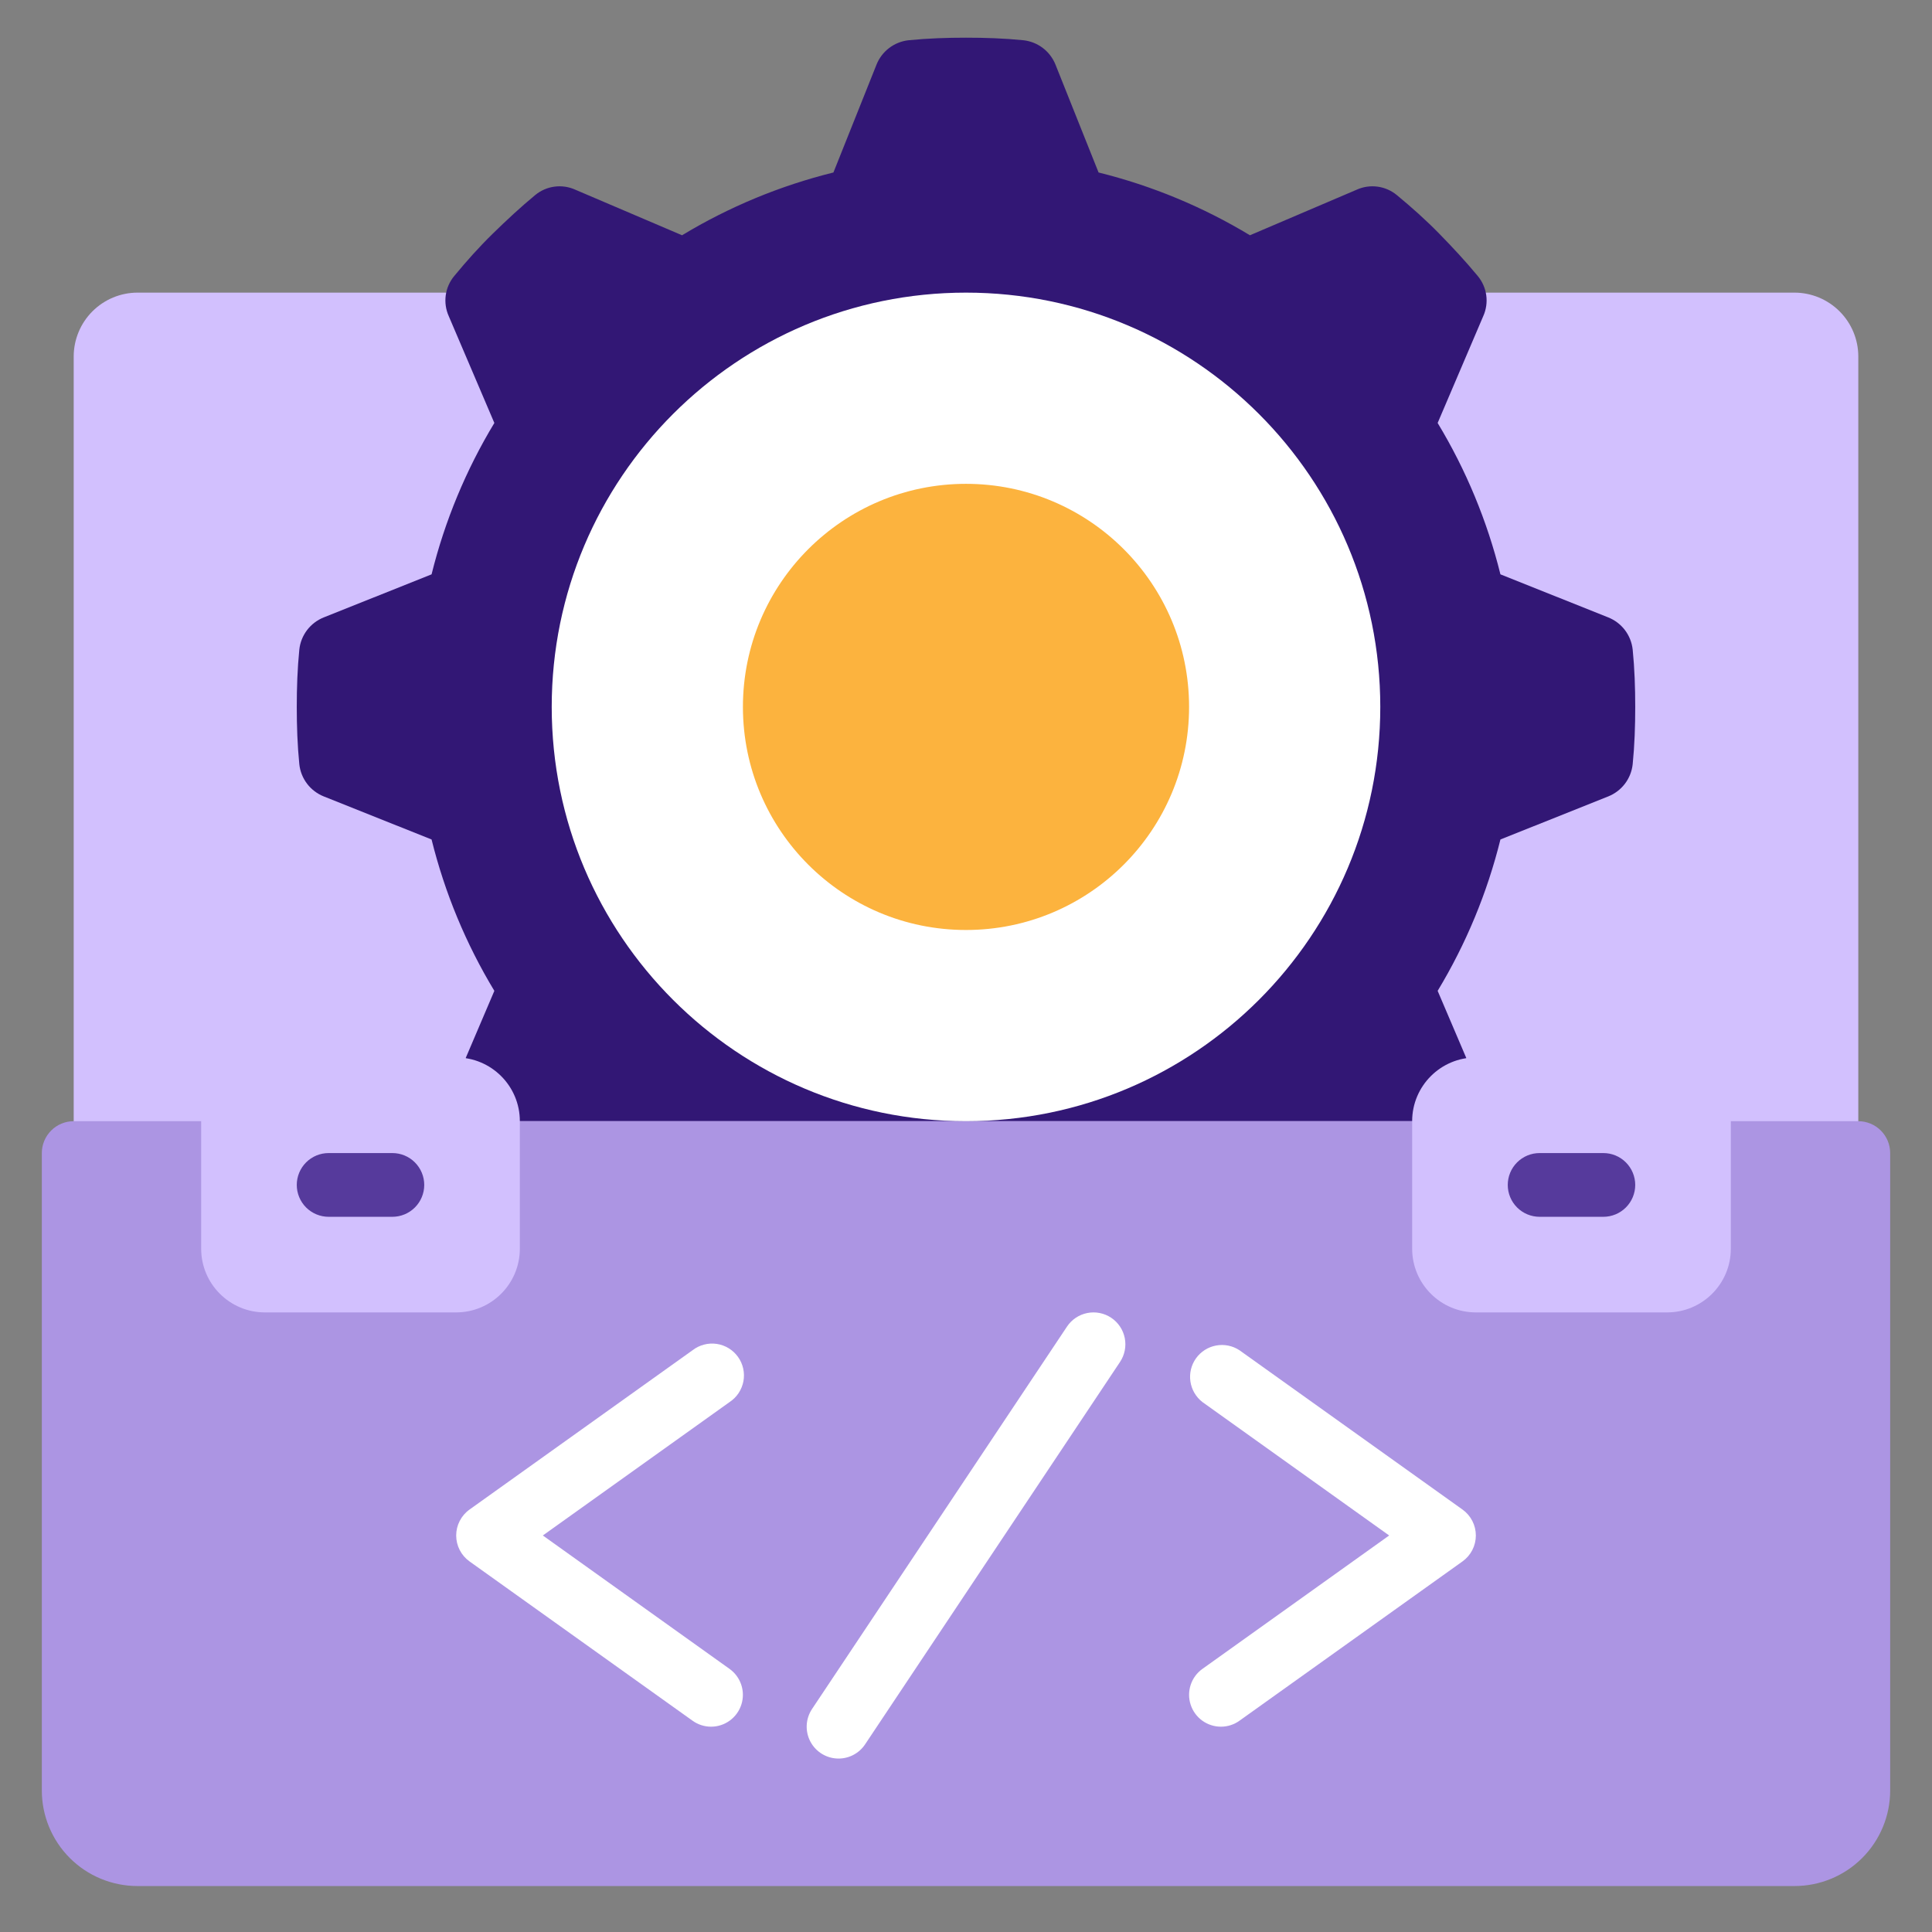 <svg width="97" height="97" viewBox="0 0 97 97" fill="none" xmlns="http://www.w3.org/2000/svg">
<rect x="0" y="0" width="97" height="97" fill="#808080" stroke="none"/>
<path d="M3.7 59.492V17.892C3.703 17.044 4.041 16.232 4.64 15.632C5.24 15.033 6.052 14.694 6.9 14.692H90.1C90.948 14.694 91.761 15.033 92.36 15.632C92.96 16.232 93.298 17.044 93.3 17.892V59.492H3.7Z" fill="#D2C0FE"/>
<path d="M73.62 53.124L72.18 49.748C73.607 47.387 74.669 44.825 75.332 42.148L80.74 39.988C81.073 39.856 81.364 39.636 81.581 39.352C81.798 39.067 81.933 38.728 81.972 38.372C82.068 37.412 82.1 36.452 82.1 35.492C82.1 34.532 82.068 33.572 81.972 32.612C81.933 32.256 81.798 31.917 81.581 31.632C81.364 31.348 81.073 31.128 80.74 30.996L75.332 28.836C74.669 26.159 73.607 23.596 72.18 21.236L74.468 15.876C74.616 15.548 74.669 15.185 74.621 14.829C74.573 14.473 74.425 14.137 74.196 13.86C73.588 13.124 72.932 12.42 72.26 11.732C71.588 11.044 70.868 10.404 70.132 9.796C69.855 9.566 69.519 9.419 69.163 9.371C68.806 9.323 68.444 9.376 68.116 9.524L62.756 11.812C60.395 10.385 57.833 9.323 55.156 8.66L52.996 3.252C52.864 2.919 52.644 2.628 52.359 2.411C52.075 2.194 51.736 2.059 51.38 2.02C50.42 1.924 49.46 1.892 48.5 1.892C47.54 1.892 46.58 1.924 45.62 2.02C45.264 2.059 44.925 2.194 44.64 2.411C44.355 2.628 44.135 2.919 44.004 3.252L41.844 8.66C39.167 9.323 36.604 10.385 34.244 11.812L28.884 9.524C28.556 9.376 28.193 9.323 27.837 9.371C27.48 9.419 27.145 9.566 26.868 9.796C26.132 10.404 25.428 11.06 24.74 11.732C24.052 12.404 23.412 13.124 22.804 13.86C22.574 14.137 22.427 14.473 22.379 14.829C22.331 15.185 22.384 15.548 22.532 15.876L24.82 21.236C23.393 23.596 22.331 26.159 21.668 28.836L16.26 30.996C15.927 31.128 15.636 31.348 15.419 31.632C15.202 31.917 15.066 32.256 15.028 32.612C14.932 33.572 14.9 34.532 14.9 35.492C14.9 36.452 14.932 37.412 15.028 38.372C15.066 38.728 15.202 39.067 15.419 39.352C15.636 39.636 15.927 39.856 16.26 39.988L21.668 42.148C22.331 44.825 23.393 47.387 24.82 49.748L23.38 53.124L24.5 56.292H72.5L73.62 53.124Z" fill="#321775"/>
<path d="M93.3 56.292C93.724 56.292 94.131 56.461 94.431 56.761C94.731 57.061 94.9 57.468 94.9 57.892V89.892C94.9 91.165 94.394 92.386 93.494 93.286C92.594 94.186 91.373 94.692 90.1 94.692H6.9C5.627 94.692 4.406 94.186 3.506 93.286C2.606 92.386 2.1 91.165 2.1 89.892V57.892C2.1 57.468 2.269 57.061 2.569 56.761C2.869 56.461 3.276 56.292 3.7 56.292H93.3Z" fill="#AC95E3"/>
<path d="M22.9 53.092H13.3C11.533 53.092 10.1 54.525 10.1 56.292V62.692C10.1 64.459 11.533 65.892 13.3 65.892H22.9C24.667 65.892 26.1 64.459 26.1 62.692V56.292C26.1 54.525 24.667 53.092 22.9 53.092Z" fill="#D2C0FE"/>
<path d="M83.7 53.092H74.1C72.333 53.092 70.9 54.525 70.9 56.292V62.692C70.9 64.459 72.333 65.892 74.1 65.892H83.7C85.467 65.892 86.9 64.459 86.9 62.692V56.292C86.9 54.525 85.467 53.092 83.7 53.092Z" fill="#D2C0FE"/>
<path d="M48.5 56.292C59.988 56.292 69.3 46.98 69.3 35.492C69.3 24.005 59.988 14.692 48.5 14.692C37.013 14.692 27.7 24.005 27.7 35.492C27.7 46.98 37.013 56.292 48.5 56.292Z" fill="white"/>
<path d="M48.5 46.692C54.685 46.692 59.7 41.678 59.7 35.492C59.7 29.306 54.685 24.292 48.5 24.292C42.314 24.292 37.3 29.306 37.3 35.492C37.3 41.678 42.314 46.692 48.5 46.692Z" fill="#FCB33E"/>
<path d="M19.7 61.092H16.5C16.076 61.092 15.669 60.923 15.368 60.623C15.069 60.323 14.9 59.916 14.9 59.492C14.9 59.068 15.069 58.661 15.368 58.361C15.669 58.06 16.076 57.892 16.5 57.892H19.7C20.124 57.892 20.531 58.06 20.831 58.361C21.131 58.661 21.3 59.068 21.3 59.492C21.3 59.916 21.131 60.323 20.831 60.623C20.531 60.923 20.124 61.092 19.7 61.092Z" fill="#563A9C"/>
<path d="M80.5 61.092H77.3C76.875 61.092 76.468 60.923 76.168 60.623C75.868 60.323 75.7 59.916 75.7 59.492C75.7 59.068 75.868 58.661 76.168 58.361C76.468 58.06 76.875 57.892 77.3 57.892H80.5C80.924 57.892 81.331 58.06 81.631 58.361C81.931 58.661 82.1 59.068 82.1 59.492C82.1 59.916 81.931 60.323 81.631 60.623C81.331 60.923 80.924 61.092 80.5 61.092Z" fill="#563A9C"/>
<path d="M35.7 86.692C35.367 86.692 35.043 86.587 34.772 86.393L23.572 78.393C23.365 78.245 23.197 78.049 23.081 77.823C22.964 77.597 22.904 77.346 22.904 77.092C22.904 76.838 22.964 76.587 23.081 76.361C23.197 76.135 23.365 75.939 23.572 75.791L34.772 67.791C34.942 67.659 35.138 67.563 35.346 67.509C35.554 67.454 35.771 67.442 35.984 67.473C36.197 67.504 36.402 67.579 36.585 67.691C36.769 67.803 36.928 67.951 37.053 68.126C37.179 68.301 37.267 68.5 37.314 68.71C37.36 68.92 37.364 69.138 37.325 69.349C37.285 69.561 37.203 69.762 37.084 69.942C36.965 70.121 36.811 70.274 36.631 70.393L27.254 77.092L36.63 83.791C36.905 83.988 37.111 84.268 37.217 84.589C37.324 84.911 37.325 85.258 37.222 85.58C37.118 85.903 36.916 86.184 36.642 86.384C36.369 86.584 36.039 86.692 35.7 86.692Z" fill="white"/>
<path d="M61.3 86.692C60.961 86.692 60.631 86.584 60.357 86.385C60.084 86.185 59.88 85.904 59.777 85.581C59.673 85.258 59.675 84.911 59.781 84.59C59.887 84.268 60.093 83.989 60.369 83.791L69.746 77.092L60.37 70.393C60.043 70.14 59.827 69.769 59.767 69.36C59.707 68.951 59.807 68.534 60.048 68.197C60.288 67.861 60.65 67.63 61.057 67.555C61.464 67.479 61.884 67.564 62.229 67.791L73.429 75.791C73.636 75.939 73.805 76.135 73.921 76.361C74.037 76.587 74.098 76.838 74.098 77.092C74.098 77.346 74.037 77.597 73.921 77.823C73.805 78.049 73.636 78.245 73.429 78.393L62.229 86.393C61.959 86.588 61.633 86.692 61.3 86.692Z" fill="white"/>
<path d="M42.1 88.292C41.811 88.292 41.526 88.213 41.278 88.064C41.03 87.915 40.827 87.701 40.69 87.446C40.554 87.191 40.489 86.903 40.503 86.614C40.517 86.325 40.61 86.045 40.77 85.804L53.571 66.604C53.806 66.251 54.172 66.006 54.588 65.923C55.005 65.84 55.437 65.925 55.79 66.161C56.143 66.396 56.388 66.763 56.471 67.179C56.554 67.595 56.468 68.027 56.233 68.38L43.433 87.58C43.287 87.799 43.088 87.979 42.856 88.103C42.623 88.228 42.364 88.292 42.1 88.292Z" fill="white"/>
</svg>

